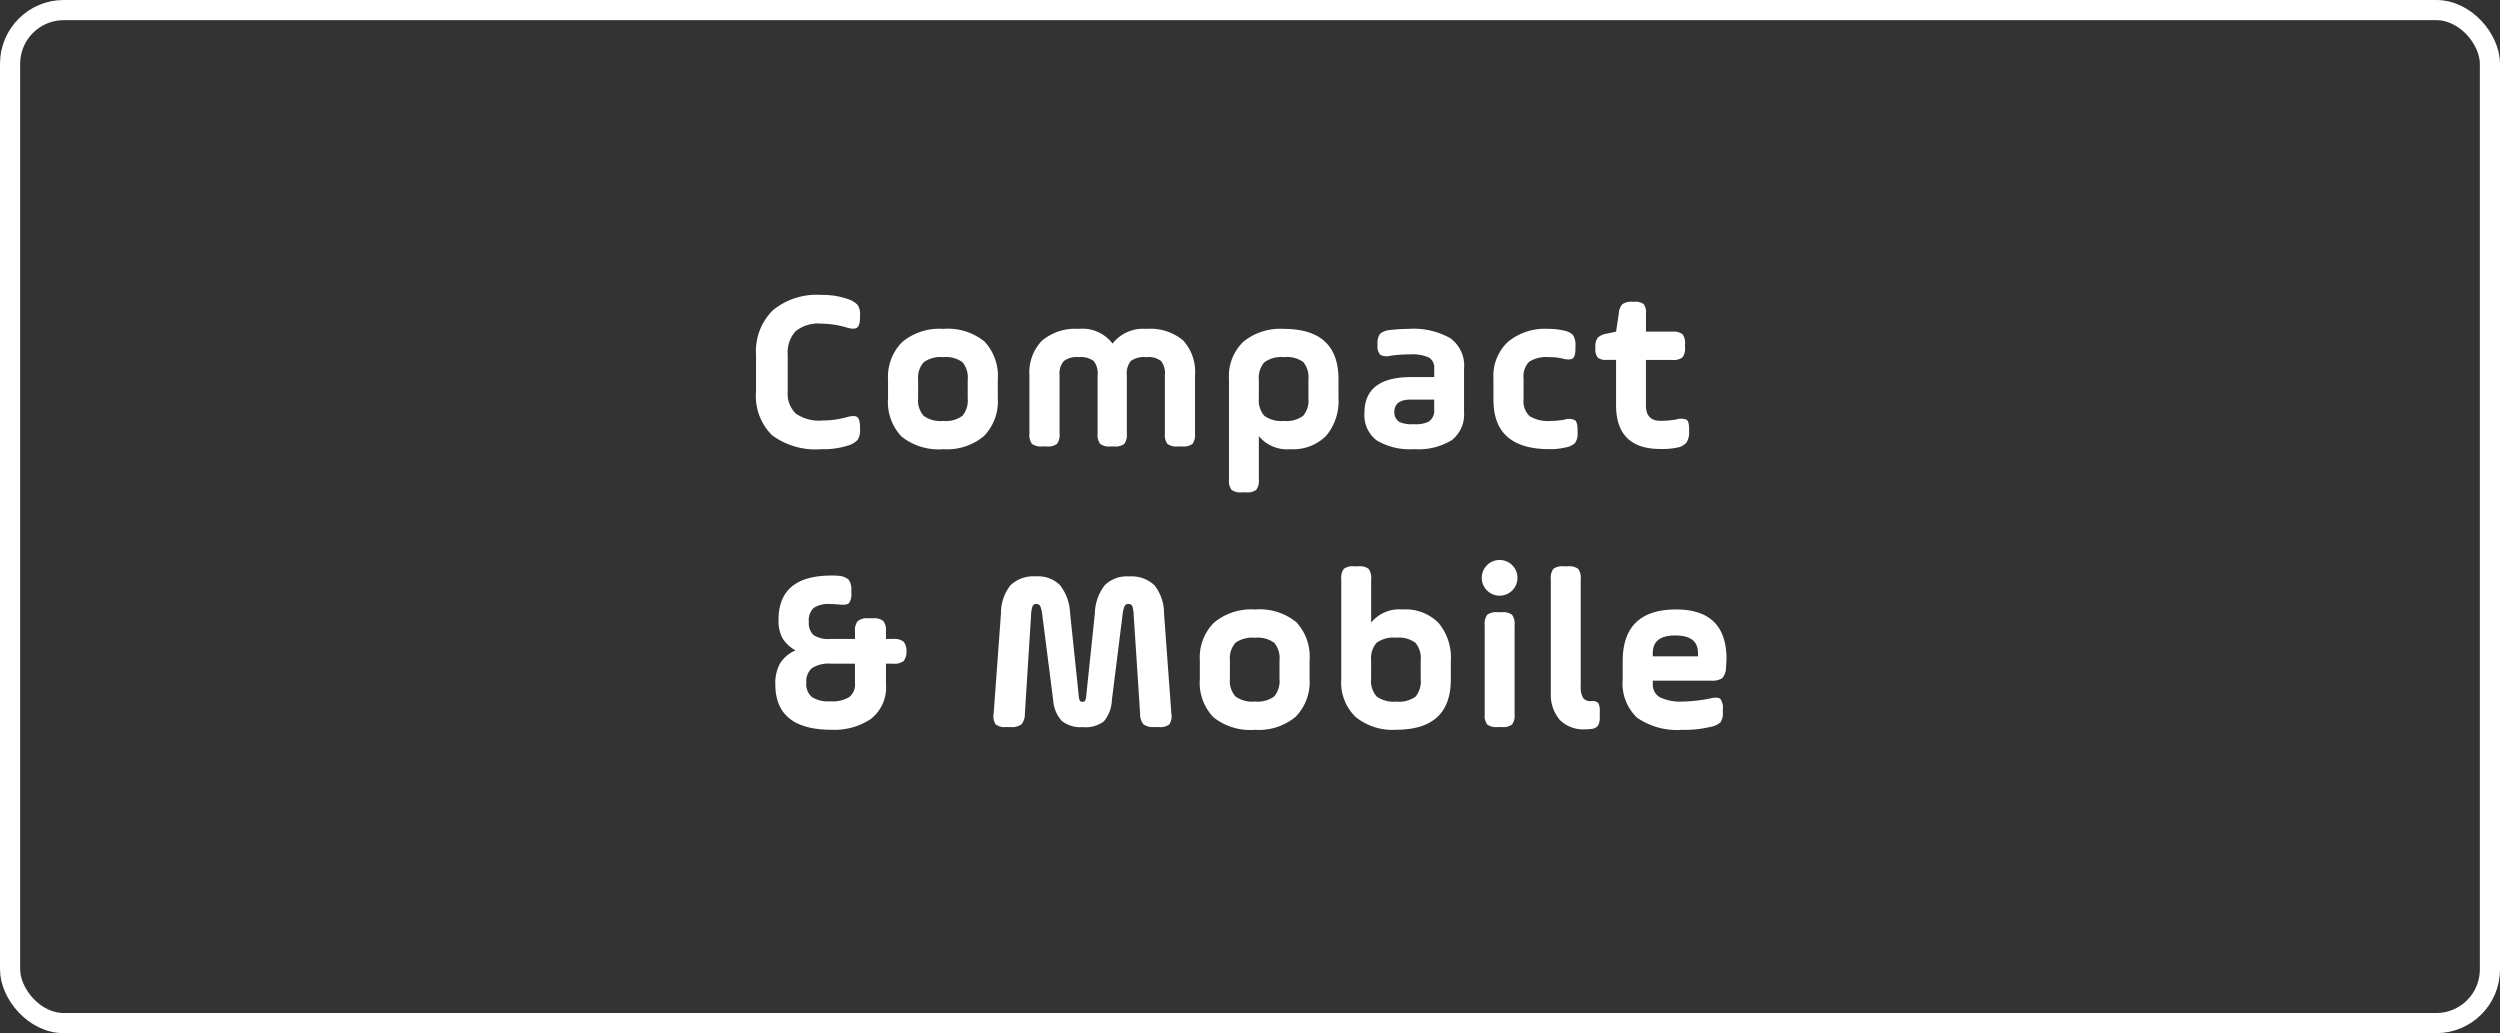 <svg xmlns="http://www.w3.org/2000/svg" width="196" height="81" viewBox="0 0 196 81">
  <rect x="0" y="0" width="196" height="81" fill="#333333" stroke="none"/>
  <g id="Group_39498" data-name="Group 39498" transform="translate(-761 -1437.672)">
    <g id="Group_39490" data-name="Group 39490" transform="translate(761.416 1437.672)">
      <g id="Rectangle_25" data-name="Rectangle 25" transform="translate(-0.416)" fill="none" stroke="#fff" stroke-width="1.58">
        <rect width="196" height="81" rx="5" stroke="none"/>
        <rect x="0.79" y="0.79" width="194.42" height="79.42" rx="4.21" fill="none"/>
      </g>
    </g>
    <path id="Path_39214" data-name="Path 39214" d="M-36.243-7.182V-4.3a2.163,2.163,0,0,0,.63,1.719,3.166,3.166,0,0,0,2.088.549,7.235,7.235,0,0,0,1.944-.27q.594-.162.8.009t.207.8v.144a1.4,1.4,0,0,1-.189.837,1.788,1.788,0,0,1-.8.459,6.456,6.456,0,0,1-2.07.27,5.706,5.706,0,0,1-3.843-1.1A4.319,4.319,0,0,1-38.727-4.3v-2.88a4.525,4.525,0,0,1,1.305-3.483,5.393,5.393,0,0,1,3.807-1.215,5.9,5.9,0,0,1,2.034.306,1.909,1.909,0,0,1,.819.477,1.36,1.36,0,0,1,.189.819v.144q0,.63-.225.81t-.819,0a7.231,7.231,0,0,0-2-.306,2.836,2.836,0,0,0-2.007.594A2.461,2.461,0,0,0-36.243-7.182Zm14.112,3.4V-5.22a1.876,1.876,0,0,0-.414-1.386A2.2,2.2,0,0,0-24.057-7a2.238,2.238,0,0,0-1.53.405,1.829,1.829,0,0,0-.432,1.377v1.44A1.829,1.829,0,0,0-25.587-2.4a2.238,2.238,0,0,0,1.53.4,2.2,2.2,0,0,0,1.512-.4A1.876,1.876,0,0,0-22.131-3.78Zm-1.926,4a4.642,4.642,0,0,1-3.258-.99A3.92,3.92,0,0,1-28.377-3.78V-5.22A3.856,3.856,0,0,1-27.27-8.181a4.537,4.537,0,0,1,3.213-1.035,4.572,4.572,0,0,1,3.24.99A3.959,3.959,0,0,1-19.773-5.22v1.44A3.885,3.885,0,0,1-20.862-.81,4.494,4.494,0,0,1-24.057.216Zm9.126-5.8v4.572a1.182,1.182,0,0,1-.2.81,1.182,1.182,0,0,1-.81.2h-.342a1.182,1.182,0,0,1-.81-.2,1.182,1.182,0,0,1-.2-.81V-5.58a3.575,3.575,0,0,1,.972-2.7,4.039,4.039,0,0,1,2.88-.936,2.972,2.972,0,0,1,2.664,1.152A3.035,3.035,0,0,1-8.127-9.216a4.022,4.022,0,0,1,2.88.9A3.633,3.633,0,0,1-4.311-5.58v4.572a1.182,1.182,0,0,1-.2.81,1.182,1.182,0,0,1-.81.2h-.342a1.182,1.182,0,0,1-.81-.2,1.182,1.182,0,0,1-.2-.81V-5.58A1.572,1.572,0,0,0-6.975-6.7,1.637,1.637,0,0,0-8.127-7,1.776,1.776,0,0,0-9.342-6.7,1.541,1.541,0,0,0-9.657-5.58v4.572a1.182,1.182,0,0,1-.2.81,1.182,1.182,0,0,1-.81.2h-.27a1.182,1.182,0,0,1-.81-.2,1.182,1.182,0,0,1-.2-.81V-5.58A1.541,1.541,0,0,0-12.258-6.7,1.707,1.707,0,0,0-13.437-7a1.676,1.676,0,0,0-1.17.315A1.516,1.516,0,0,0-14.931-5.58ZM-1.647,2.592V-5.274A3.735,3.735,0,0,1-.522-8.208,4.571,4.571,0,0,1,2.637-9.216q4.3,0,4.3,3.942v1.44A4.253,4.253,0,0,1,5.967-.828,3.649,3.649,0,0,1,3.159.216,2.859,2.859,0,0,1,.693-.81v3.4a1.182,1.182,0,0,1-.2.81,1.182,1.182,0,0,1-.81.2H-.639a1.182,1.182,0,0,1-.81-.2A1.182,1.182,0,0,1-1.647,2.592ZM4.581-3.78V-5.22a1.9,1.9,0,0,0-.405-1.4A2.231,2.231,0,0,0,2.655-7a2.238,2.238,0,0,0-1.53.405A1.829,1.829,0,0,0,.693-5.22v1.44A1.829,1.829,0,0,0,1.125-2.4a2.238,2.238,0,0,0,1.53.4,2.2,2.2,0,0,0,1.512-.4A1.876,1.876,0,0,0,4.581-3.78Zm12.2-2.34v3.438A2.55,2.55,0,0,1,15.831-.5a4.952,4.952,0,0,1-2.952.711A5.052,5.052,0,0,1,9.927-.477a2.48,2.48,0,0,1-.954-2.151q0-2.808,3.654-2.808h1.818V-6.12a.9.9,0,0,0-.432-.855,3.12,3.12,0,0,0-1.44-.243,11.851,11.851,0,0,0-1.566.108,1.072,1.072,0,0,1-.8-.081A1,1,0,0,1,10-7.956v-.072a1.232,1.232,0,0,1,.189-.792,1.318,1.318,0,0,1,.783-.306,14.063,14.063,0,0,1,1.458-.09,5.849,5.849,0,0,1,3.285.738A2.66,2.66,0,0,1,16.785-6.12Zm-2.34,3.312v-.864H12.591q-1.278,0-1.278.99a.9.9,0,0,0,.4.765,2.377,2.377,0,0,0,1.134.171,2.251,2.251,0,0,0,1.179-.207A1.031,1.031,0,0,0,14.445-2.808Zm4.644-.828V-5.364A3.633,3.633,0,0,1,20.214-8.19a4.547,4.547,0,0,1,3.177-1.026,4.717,4.717,0,0,1,1.17.126,1.352,1.352,0,0,1,.765.36,1.393,1.393,0,0,1,.189.846v.2q0,.612-.2.774t-.756.036A4.288,4.288,0,0,0,23.427-7a2.486,2.486,0,0,0-1.539.36,1.625,1.625,0,0,0-.441,1.314v1.62a1.611,1.611,0,0,0,.477,1.332A2.753,2.753,0,0,0,23.589-2a5.963,5.963,0,0,0,1.1-.108,1.045,1.045,0,0,1,.792.054q.2.162.2.774v.18a1.3,1.3,0,0,1-.2.837,1.477,1.477,0,0,1-.792.351,4.892,4.892,0,0,1-1.206.126Q19.089.216,19.089-3.636Zm7.992-4.05v-.072a1.2,1.2,0,0,1,.18-.756,1.234,1.234,0,0,1,.7-.324L28.7-9l.216-1.422a1.151,1.151,0,0,1,.288-.738A1.279,1.279,0,0,1,30-11.34h.108a1.113,1.113,0,0,1,.756.18,1.113,1.113,0,0,1,.18.756V-9h2.052a1.182,1.182,0,0,1,.81.2,1.182,1.182,0,0,1,.2.81v.2a1.182,1.182,0,0,1-.2.81,1.182,1.182,0,0,1-.81.2H31.041v3.564q0,1.206,1.134,1.206a6.488,6.488,0,0,0,1.26-.108,1.2,1.2,0,0,1,.8.027q.189.135.189.711v.2a1.468,1.468,0,0,1-.207.882,1.314,1.314,0,0,1-.783.4A5.687,5.687,0,0,1,32.175.2Q28.7.2,28.7-3.24V-6.786h-.72a1.042,1.042,0,0,1-.72-.18A1.042,1.042,0,0,1,27.081-7.686ZM-27.981,17.032h-.558v1.6a3.126,3.126,0,0,1-1.188,2.736,5.136,5.136,0,0,1-3.078.846q-4.41,0-4.41-3.564A3.192,3.192,0,0,1-36.837,17a2.615,2.615,0,0,1,1.206-1.008,2.811,2.811,0,0,1-1.026-.963,2.863,2.863,0,0,1-.306-1.431q0-3.474,4.14-3.474a4.1,4.1,0,0,1,.522.018,1.326,1.326,0,0,1,.837.306,1.3,1.3,0,0,1,.207.846v.18a1.224,1.224,0,0,1-.18.81q-.18.18-.792.108-.432-.036-.666-.036a2.134,2.134,0,0,0-1.314.306,1.347,1.347,0,0,0-.378,1.1,1.264,1.264,0,0,0,.369,1.026,2.054,2.054,0,0,0,1.287.306h1.962v-.576a1.183,1.183,0,0,1,.216-.828,1.183,1.183,0,0,1,.828-.216h.342a1.179,1.179,0,0,1,.837.216,1.22,1.22,0,0,1,.207.828v.576h.558a1.183,1.183,0,0,1,.828.216,1.183,1.183,0,0,1,.216.828v-.144a1.183,1.183,0,0,1-.216.828A1.183,1.183,0,0,1-27.981,17.032Zm-4.932,2.952a2.631,2.631,0,0,0,1.485-.324,1.272,1.272,0,0,0,.459-1.116V17.032h-1.89a2.421,2.421,0,0,0-1.485.351,1.375,1.375,0,0,0-.441,1.143,1.321,1.321,0,0,0,.441,1.125A2.4,2.4,0,0,0-32.913,19.984Zm26.172-6.912.576,7.884a1.159,1.159,0,0,1-.162.837,1.144,1.144,0,0,1-.81.207H-7.5a1.255,1.255,0,0,1-.855-.216,1.256,1.256,0,0,1-.261-.828l-.5-7.7a2.761,2.761,0,0,0-.108-.729.3.3,0,0,0-.306-.171.318.318,0,0,0-.306.171,2.589,2.589,0,0,0-.162.729l-.828,6.606a2.792,2.792,0,0,1-.63,1.692,2.371,2.371,0,0,1-1.674.45,2.344,2.344,0,0,1-1.62-.477,2.708,2.708,0,0,1-.684-1.665l-.846-6.606a2.589,2.589,0,0,0-.162-.729.318.318,0,0,0-.306-.171.3.3,0,0,0-.3.171,2.426,2.426,0,0,0-.117.729l-.486,7.7a1.256,1.256,0,0,1-.261.828,1.255,1.255,0,0,1-.855.216h-.36a1.144,1.144,0,0,1-.81-.207,1.159,1.159,0,0,1-.162-.837l.576-7.884a3.5,3.5,0,0,1,.756-2.2,2.608,2.608,0,0,1,1.98-.684,2.445,2.445,0,0,1,1.89.684,3.805,3.805,0,0,1,.792,2.2l.666,6.354a1.65,1.65,0,0,0,.09.495.223.223,0,0,0,.216.1.223.223,0,0,0,.216-.1,1.65,1.65,0,0,0,.09-.495l.666-6.354a3.684,3.684,0,0,1,.783-2.2A2.451,2.451,0,0,1-9.5,10.192a2.634,2.634,0,0,1,2,.684A3.5,3.5,0,0,1-6.741,13.072ZM2.313,18.22V16.78A1.876,1.876,0,0,0,1.9,15.394,2.2,2.2,0,0,0,.387,15a2.238,2.238,0,0,0-1.53.4,1.829,1.829,0,0,0-.432,1.377v1.44A1.829,1.829,0,0,0-1.143,19.6,2.238,2.238,0,0,0,.387,20a2.2,2.2,0,0,0,1.512-.4A1.876,1.876,0,0,0,2.313,18.22Zm-1.926,4a4.642,4.642,0,0,1-3.258-.99A3.92,3.92,0,0,1-3.933,18.22V16.78a3.856,3.856,0,0,1,1.107-2.961A4.537,4.537,0,0,1,.387,12.784a4.572,4.572,0,0,1,3.24.99A3.959,3.959,0,0,1,4.671,16.78v1.44a3.885,3.885,0,0,1-1.089,2.97A4.494,4.494,0,0,1,.387,22.216Zm6.768-3.942V10.408a1.182,1.182,0,0,1,.2-.81,1.182,1.182,0,0,1,.81-.2h.324a1.182,1.182,0,0,1,.81.2,1.182,1.182,0,0,1,.2.81v3.4a2.859,2.859,0,0,1,2.466-1.026,3.649,3.649,0,0,1,2.808,1.044,4.253,4.253,0,0,1,.972,3.006v1.44q0,3.942-4.3,3.942A4.571,4.571,0,0,1,8.28,21.208,3.735,3.735,0,0,1,7.155,18.274Zm6.228-.054V16.78a1.876,1.876,0,0,0-.414-1.386,2.2,2.2,0,0,0-1.512-.4,2.238,2.238,0,0,0-1.53.4,1.829,1.829,0,0,0-.432,1.377v1.44A1.829,1.829,0,0,0,9.927,19.6a2.238,2.238,0,0,0,1.53.405,2.231,2.231,0,0,0,1.521-.387A1.9,1.9,0,0,0,13.383,18.22ZM18.4,20.992V14.008a1.182,1.182,0,0,1,.2-.81,1.182,1.182,0,0,1,.81-.2h.324a1.182,1.182,0,0,1,.81.2,1.182,1.182,0,0,1,.2.81v6.984a1.182,1.182,0,0,1-.2.81,1.182,1.182,0,0,1-.81.2h-.324a1.182,1.182,0,0,1-.81-.2A1.182,1.182,0,0,1,18.4,20.992Zm2.16-9.7a1.4,1.4,0,1,1-1.98-1.98,1.4,1.4,0,1,1,1.98,1.98Zm3.024,7.992V10.408a1.182,1.182,0,0,1,.2-.81,1.182,1.182,0,0,1,.81-.2h.324a1.182,1.182,0,0,1,.81.2,1.182,1.182,0,0,1,.2.81V18.76a1.771,1.771,0,0,0,.18.945.69.69,0,0,0,.612.261h.09a.608.608,0,0,1,.495.153,1.259,1.259,0,0,1,.117.675v.342a1.5,1.5,0,0,1-.126.738.708.708,0,0,1-.486.27,5.047,5.047,0,0,1-.54.036,2.6,2.6,0,0,1-1.98-.738A3.019,3.019,0,0,1,23.589,19.282Zm13.77-2.61q0,.126-.036.7a1.245,1.245,0,0,1-.3.8,1.429,1.429,0,0,1-.873.189H31.581v.27a1.12,1.12,0,0,0,.558,1.035,3.664,3.664,0,0,0,1.8.333,11.336,11.336,0,0,0,2.178-.252q.576-.126.765.054a1.18,1.18,0,0,1,.189.81v.2a1.318,1.318,0,0,1-.18.81,1.489,1.489,0,0,1-.774.36,8.336,8.336,0,0,1-2.2.234,5.516,5.516,0,0,1-3.564-.945,3.685,3.685,0,0,1-1.134-3v-1.44q0-4.05,4.194-4.05Q37.359,12.784,37.359,16.672Zm-5.778-.486v.27h3.546v-.27q0-1.368-1.782-1.368Q31.581,14.818,31.581,16.186Z" transform="translate(859 1472.672)" fill="#fff"/>
  </g>
</svg>
